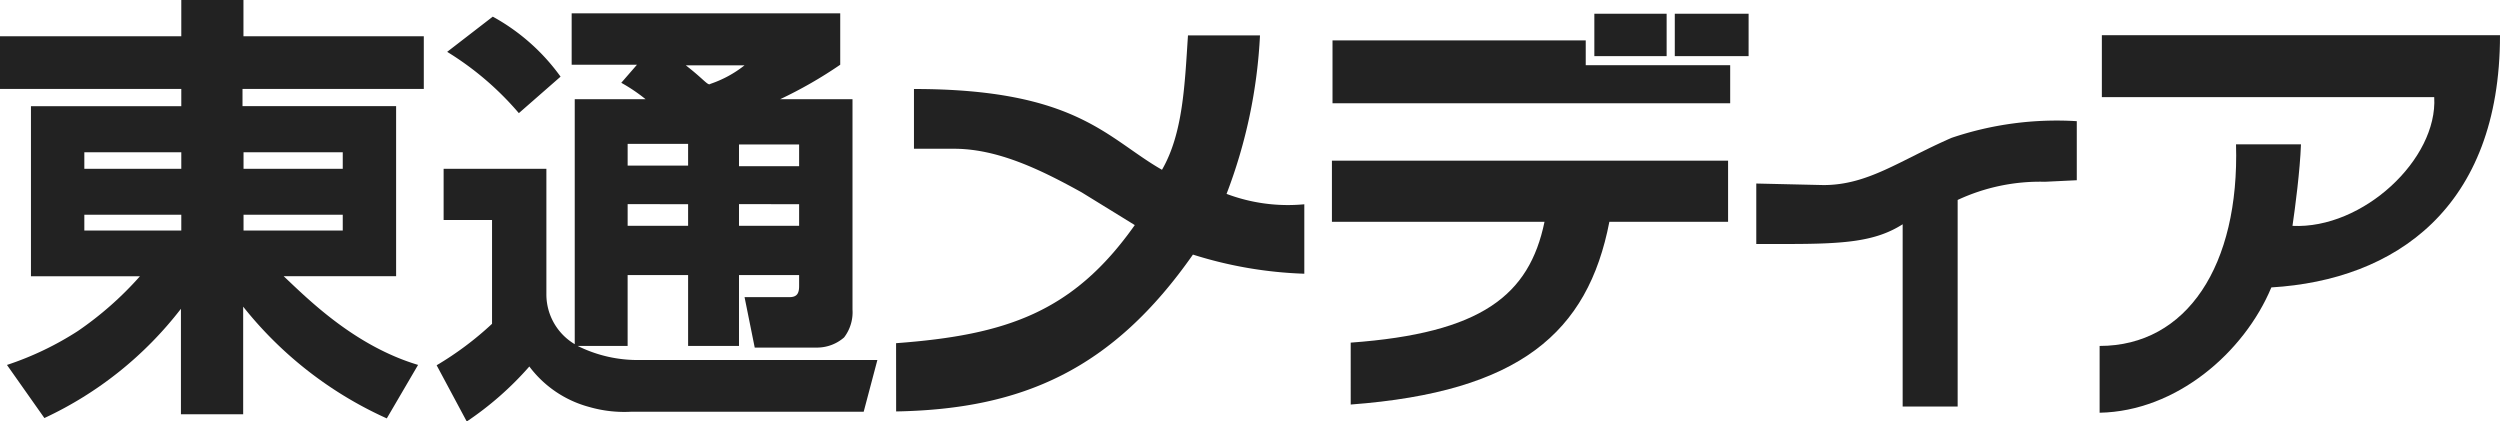 <svg xmlns="http://www.w3.org/2000/svg" width="131.83" height="22.222" viewBox="0 0 131.83 22.222">
  <g id="グループ_50550" data-name="グループ 50550" transform="translate(-54.587 -33.985)">
    <g id="グループ_50550-2" data-name="グループ 50550" transform="translate(29.215 33.985)">
      <path id="パス_31459" data-name="パス 31459" d="M45.187,138.738H50.3v.872H45.187ZM40.74,135.4H50.3v.909H42.372v8.968H48.12a17.774,17.774,0,0,1-3.276,2.89,16.324,16.324,0,0,1-3.737,1.787l1.974,2.8a19.469,19.469,0,0,0,7.2-5.761v5.562h3.282v-5.674a20.335,20.335,0,0,0,7.573,5.892l1.65-2.821c-3.332-1-5.755-3.419-7.087-4.677h5.929v-8.968h-8.1V135.4h9.56v-2.778h-9.51V130.71H50.3v1.912H40.74Zm4.447,6.633H50.3v.835H45.187Zm13.627-3.295v.872H53.582v-.872Zm0,3.295v.835H53.582v-.835Z" transform="translate(-15.368 -130.71)" fill="#222"/>
      <path id="パス_31460" data-name="パス 31460" d="M90.969,138.722v1.146H87.781v-1.146Zm-3.189,10.656v-3.737h3.189v3.737h2.684v-3.737h3.17v.585c0,.417-.143.579-.517.579h-2.36l.536,2.659H97.82a2.167,2.167,0,0,0,1.376-.536,2.192,2.192,0,0,0,.442-1.47V136.368H95.821a22.826,22.826,0,0,0,3.17-1.819V131.84H84.829v2.709h3.444l-.828.953a8.865,8.865,0,0,1,1.283.866H84.991v12.917a3.052,3.052,0,0,1-1.495-2.628v-6.62H78.077v2.7h2.553v5.474a16.9,16.9,0,0,1-2.921,2.186l1.588,2.965a16.886,16.886,0,0,0,3.3-2.9,5.829,5.829,0,0,0,3.164,2.136,6.643,6.643,0,0,0,2.217.249h12.25l.722-2.728H88.478a7.107,7.107,0,0,1-3.332-.741Zm3.189-7.474v1.14H87.781V141.9Zm5.854-3.151V139.9h-3.17v-1.146Zm0,3.151v1.14h-3.17V141.9Zm-2.877-7.324a5.967,5.967,0,0,1-1.8.978c-.131.118-.311-.212-1.3-.978Zm-15.682-.71a15.856,15.856,0,0,1,3.78,3.232l2.2-1.924a10.792,10.792,0,0,0-3.575-3.164Z" transform="translate(-29.312 -131.136)" fill="#222"/>
      <path id="パス_31461" data-name="パス 31461" d="M116.61,149.936c5.811-.43,9.342-1.632,12.587-6.228l-2.8-1.725c-2.105-1.165-4.4-2.3-6.726-2.3h-2.118v-3.151c8.582,0,10.183,2.61,13.079,4.26,1.109-1.918,1.2-4.484,1.37-7.087H135.8a27.035,27.035,0,0,1-1.763,8.358,9.174,9.174,0,0,0,4.1.548v3.662a21.762,21.762,0,0,1-5.873-1.009c-4.229,6.041-8.968,8.152-15.651,8.271Z" transform="translate(-43.986 -131.839)" fill="#222"/>
      <path id="パス_31462" data-name="パス 31462" d="M166.894,133.278v1.308h7.617v2.005h-20.97v-3.313Zm4.266.828h-3.812V131.87h3.812Zm4.322,0H171.59V131.87h3.893ZM154.5,149.215c6.894-.5,9.417-2.491,10.22-6.371H153.51v-3.226H174.4v3.226H168.14c-1.133,5.854-4.746,8.968-13.639,9.635Z" transform="translate(-57.903 -131.147)" fill="#222"/>
      <path id="パス_31463" data-name="パス 31463" d="M189.44,144.252l3.544.081c2.348,0,4-1.289,6.757-2.491a17.28,17.28,0,0,1,6.6-.878v3.114l-1.682.081a10.251,10.251,0,0,0-4.6.959V156.01h-2.9V146.4c-1.426.909-3.052,1.04-6.085,1.04H189.44Z" transform="translate(-71.456 -134.574)" fill="#222"/>
      <path id="パス_31464" data-name="パス 31464" d="M218.51,150.076c4.6,0,7.38-4.241,7.193-10.631h3.425c-.05,1.376-.305,3.332-.448,4.3,3.706.181,7.673-3.519,7.474-6.789H218.628V133.69h20.995c0,9.124-5.543,12.911-12.057,13.3-1.432,3.432-5.014,6.533-9.056,6.608Z" transform="translate(-82.421 -131.834)" fill="#222"/>
    </g>
  </g>
</svg>

